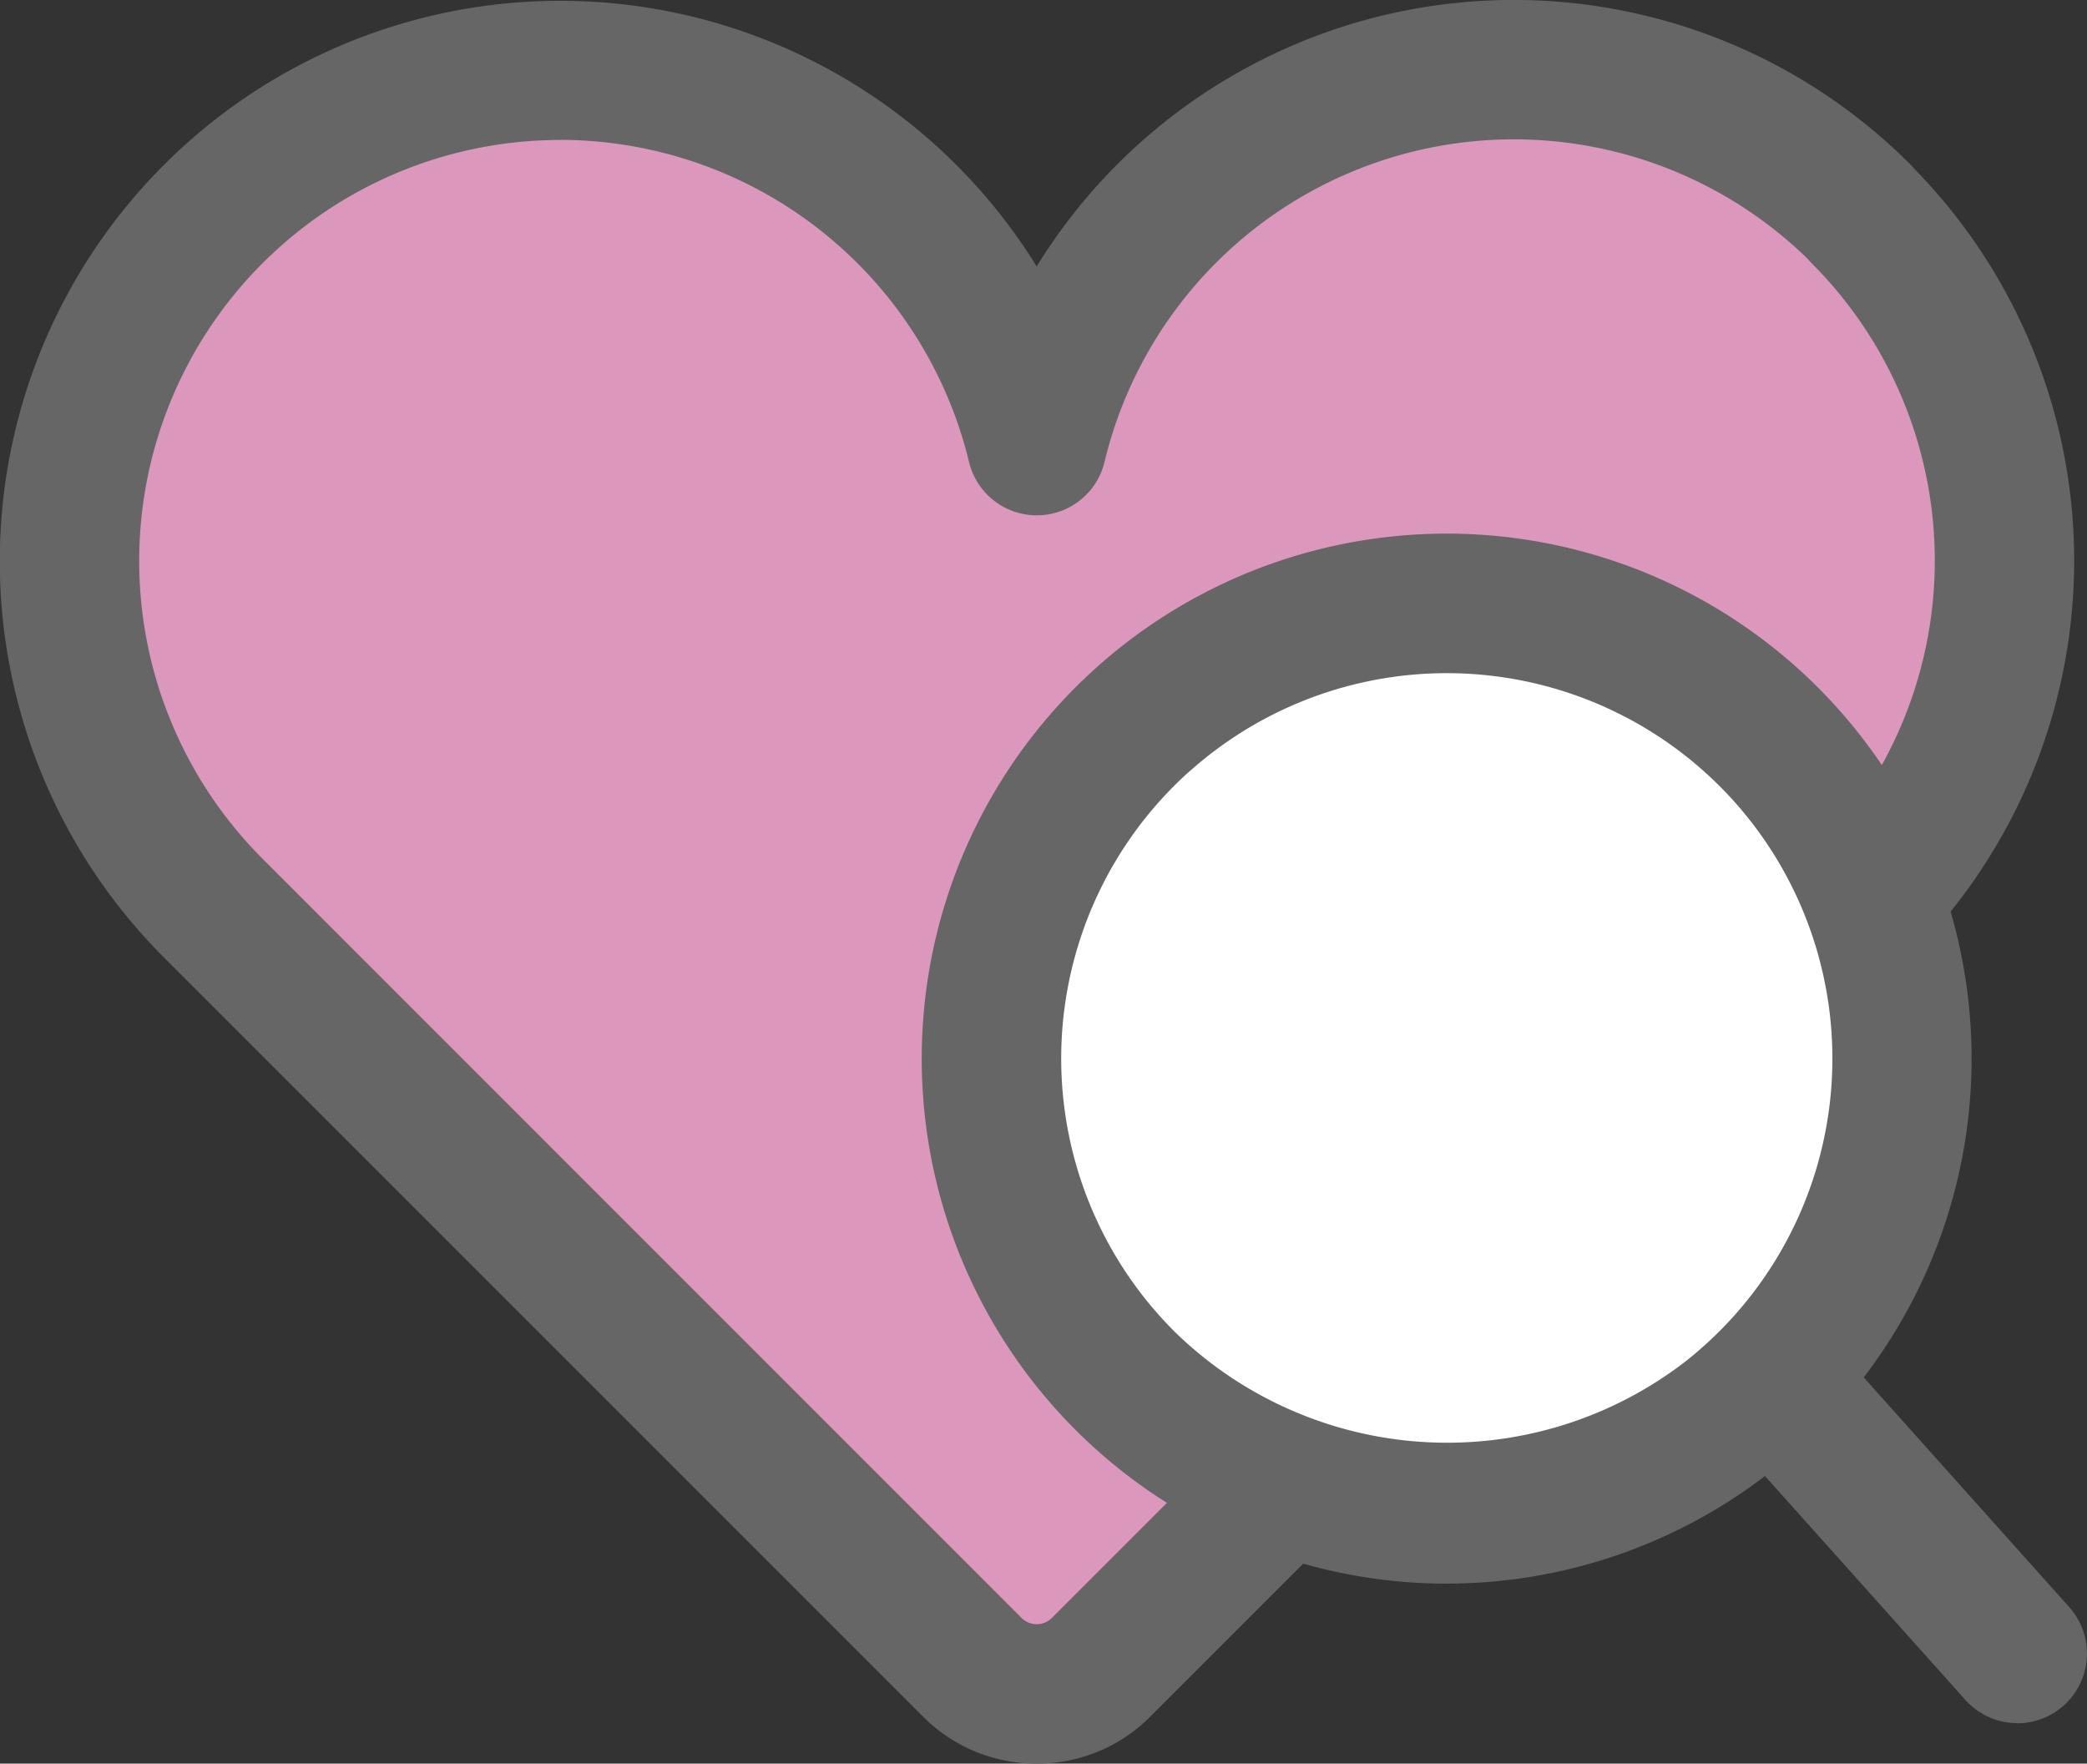 <svg id="icon_heart" xmlns="http://www.w3.org/2000/svg" xmlns:xlink="http://www.w3.org/1999/xlink" width="54.154" height="45.761" viewBox="0 0 54.154 45.761">
  <rect x="0" y="0" width="54.154" height="45.761" fill="#333333" stroke="none"/>
  <defs>
    <clipPath id="clip-path">
      <rect id="長方形_35015" data-name="長方形 35015" width="54.154" height="45.761" transform="translate(0 0)" fill="none"/>
    </clipPath>
  </defs>
  <g id="グループ_24397" data-name="グループ 24397" clip-path="url(#clip-path)">
    <path id="パス_28972" data-name="パス 28972" d="M48.284,5.548V5.54A12.734,12.734,0,0,0,26.9,11.567,12.73,12.73,0,1,0,5.512,23.547L15.5,33.533,26.065,44.1a1.182,1.182,0,0,0,1.668,0L38.3,33.533l9.986-9.986A12.717,12.717,0,0,0,48.31,5.556a.024.024,0,0,0-.026-.008" fill="#dc98bc"/>
    <path id="パス_28973" data-name="パス 28973" d="M26.9,45.761a4.138,4.138,0,0,1-2.946-1.218L4.236,24.825A14.54,14.54,0,1,1,26.9,6.912,14.541,14.541,0,0,1,49.564,4.26a1.481,1.481,0,0,1,.1.11,14.536,14.536,0,0,1-.1,20.455L29.846,44.543A4.138,4.138,0,0,1,26.9,45.761M14.547,3.632A10.924,10.924,0,0,0,6.8,22.269L26.512,41.986a.558.558,0,0,0,.777,0L47.007,22.267a10.917,10.917,0,0,0,0-15.439l0,0a.96.96,0,0,1-.089-.1,10.924,10.924,0,0,0-18.258,5.26,1.808,1.808,0,0,1-3.515,0,10.932,10.932,0,0,0-10.6-8.359Z" fill="#666"/>
    <path id="パス_28974" data-name="パス 28974" d="M46.337,19.584a11.814,11.814,0,1,1-16.682-.915h0a11.814,11.814,0,0,1,16.677.92" fill="#fff"/>
    <path id="パス_28975" data-name="パス 28975" d="M37.543,41.091a13.623,13.623,0,0,1-9.093-23.77l.025-.023A13.622,13.622,0,1,1,37.543,41.09Zm-6.709-21.05h0a10.007,10.007,0,0,0-.716,14.133c.134.148.273.293.416.433a10.121,10.121,0,0,0,13.193.725,10.006,10.006,0,0,0,1.679-14.051c-.132-.167-.27-.331-.412-.49a10.016,10.016,0,0,0-14.117-.785Z" fill="#666"/>
    <path id="パス_28976" data-name="パス 28976" d="M52.346,44.71A1.8,1.8,0,0,1,51,44.11l-6.027-6.732a1.808,1.808,0,0,1,2.695-2.412L53.693,41.7a1.81,1.81,0,0,1-1.347,3.015Z" fill="#666"/>
  </g>
</svg>
